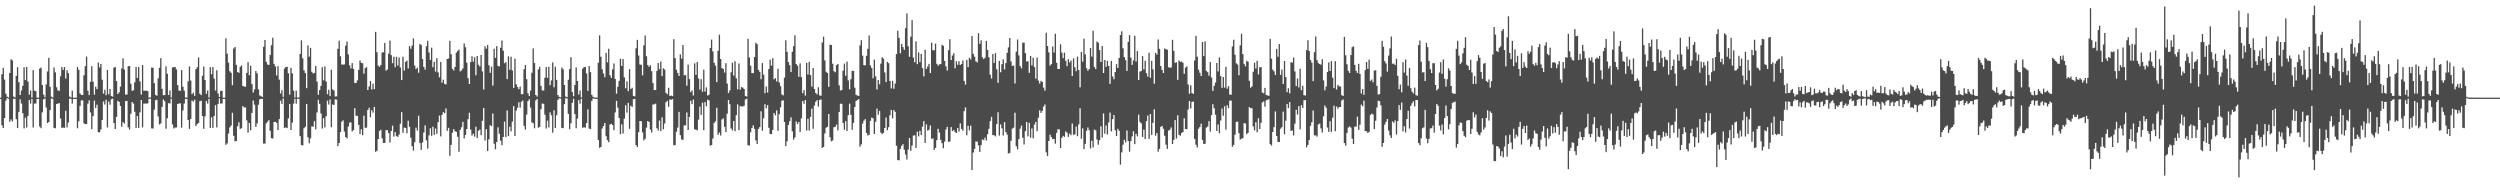 <?xml version="1.0" encoding="UTF-8"?>
<svg xmlns="http://www.w3.org/2000/svg" width="1920" height="150">
  <path d="M0 74.985h1v1.000H0zM1 57.056h1v39.124H1zM2 52.077h1v46.283H2zM3 61.152h1v29.505H3zM4 71.973h1v5.307H4zM5 74.240h1v1.199H5zM6 74.893h1v1.000H6zM7 56.062h1v37.481H7zM8 45.466h1v46.211H8zM9 46.446h1v46.726H9zM10 74.117h1v1.707H10zM11 74.858h1v1.000H11zM12 58.251h1v33.325H12zM13 51.586h1v46.659H13zM14 63.112h1v22.820H14zM15 72.958h1v3.348H15zM16 69.487h1v10.051H16zM17 65.872h1v21.060H17zM18 51.725h1v46.879H18zM19 61.562h1v28.783H19zM20 51.461h1v46.468H20zM21 62.637h1v26.379H21zM22 72.693h1v4.080H22zM23 69.507h1v10.013H23zM24 74.983h1v1.000H24zM25 53.837h1v44.093H25zM26 69.632h1v9.957H26zM27 69.966h1v9.514H27zM28 74.957h1v1.000H28zM29 74.993h1v1.000H29zM30 52.701h1v44.468H30zM31 51.863h1v46.607H31zM32 65.273h1v20.983H32zM33 72.640h1v3.672H33zM34 74.662h1v1.000H34zM35 64.839h1v17.772H35zM36 54.907h1v39.583H36zM37 44.407h1v49.278H37zM38 66.731h1v17.774H38zM39 74.254h1v1.399H39zM40 74.931h1v1.000H40zM41 51.809h1v46.382H41zM42 55.549h1v42.986H42zM43 67.016h1v12.807H43zM44 69.448h1v10.116H44zM45 69.791h1v9.426H45zM46 58.580h1v32.474H46zM47 51.559h1v46.656H47zM48 53.705h1v44.242H48zM49 51.474h1v46.709H49zM50 60.348h1v24.721H50zM51 53.962h1v43.875H51zM52 56.191h1v37.915H52zM53 74.129h1v1.723H53zM54 74.899h1v1.000H54zM55 69.633h1v9.950H55zM56 74.988h1v1.000H56zM57 74.990h1v1.000H57zM58 74.993h1v1.000H58zM59 51.452h1v47.046H59zM60 53.551h1v39.608H60zM61 71.757h1v9.536H61zM62 72.873h1v4.203H62zM63 73.013h1v4.102H63zM64 57.818h1v36.892H64zM65 50.799h1v44.586H65zM66 43.435h1v51.780H66zM67 69.666h1v9.936H67zM68 73.011h1v4.041H68zM69 62.770h1v23.619H69zM70 50.856h1v48.309H70zM71 62.735h1v26.409H71zM72 72.630h1v4.614H72zM73 66.616h1v16.389H73zM74 68.458h1v11.943H74zM75 47.999h1v53.464H75zM76 51.768h1v49.934H76zM77 49.077h1v50.354H77zM78 61.219h1v30.869H78zM79 71.863h1v6.064H79zM80 68.937h1v11.336H80zM81 73.163h1v3.400H81zM82 53.755h1v44.136H82zM83 72.339h1v5.619H83zM84 68.278h1v12.135H84zM85 73.791h1v2.421H85zM86 74.192h1v1.561H86zM87 51.982h1v42.478H87zM88 51.415h1v47.647H88zM89 62.244h1v27.533H89zM90 72.182h1v5.174H90zM91 70.887h1v7.399H91zM92 66.511h1v14.911H92zM93 52.625h1v44.633H93zM94 44.726h1v49.048H94zM95 53.403h1v41.469H95zM96 72.585h1v5.047H96zM97 72.654h1v4.869H97zM98 50.856h1v46.953H98zM99 50.665h1v48.837H99zM100 64.257h1v23.109H100zM101 69.764h1v8.646H101zM102 69.330h1v10.220H102zM103 63.214h1v22.574H103zM104 51.392h1v46.956H104zM105 59.862h1v29.254H105zM106 51.405h1v46.838H106zM107 62.491h1v23.777H107zM108 72.586h1v4.201H108zM109 49.900h1v47.968H109zM110 69.678h1v9.881H110zM111 69.656h1v9.880H111zM112 69.613h1v9.971H112zM113 70.015h1v9.347H113zM114 74.896h1v1.000H114zM115 74.901h1v1.000H115zM116 51.905h1v46.680H116zM117 52.018h1v46.687H117zM118 63.869h1v20.377H118zM119 72.891h1v4.103H119zM120 73.559h1v3.046H120zM121 60.135h1v29.323H121zM122 52.046h1v43.546H122zM123 44.708h1v50.101H123zM124 68.246h1v13.899H124zM125 73.171h1v3.222H125zM126 73.005h1v4.703H126zM127 50.918h1v47.944H127zM128 56.631h1v34.177H128zM129 72.975h1v6.291H129zM130 69.541h1v9.941H130zM131 74.834h1v1.000H131zM132 51.788h1v43.684H132zM133 51.629h1v47.038H133zM134 51.466h1v46.484H134zM135 53.273h1v44.600H135zM136 65.400h1v14.396H136zM137 69.541h1v9.995H137zM138 69.794h1v9.548H138zM139 53.825h1v44.114H139zM140 66.553h1v18.308H140zM141 69.656h1v9.909H141zM142 74.929h1v1.000H142zM143 74.960h1v1.000H143zM144 62.486h1v29.693H144zM145 51.041h1v47.932H145zM146 61.847h1v29.499H146zM147 72.333h1v4.875H147zM148 71.157h1v6.907H148zM149 73.561h1v2.986H149zM150 53.143h1v43.698H150zM151 51.602h1v43.661H151zM152 44.112h1v50.284H152zM153 72.003h1v5.766H153zM154 73.059h1v4.313H154zM155 58.185h1v30.885H155zM156 51.095h1v47.833H156zM157 61.482h1v27.918H157zM158 72.040h1v5.457H158zM159 69.449h1v10.113H159zM160 74.924h1v1.000H160zM161 51.554h1v46.664H161zM162 56.962h1v33.132H162zM163 51.466h1v46.717H163zM164 60.345h1v28.682H164zM165 69.536h1v11.196H165zM166 53.966h1v43.872H166zM167 71.758h1v8.078H167zM168 74.433h1v1.063H168zM169 69.924h1v9.660H169zM170 69.638h1v9.842H170zM171 74.986h1v1.000H171zM172 74.990h1v1.000H172zM173 29.377h1v81.832H173zM174 41.204h1v68.964H174zM175 48.091h1v54.507H175zM176 54.756h1v43.133H176zM177 55.862h1v40.575H177zM178 65.413h1v21.196H178zM179 37.227h1v67.064H179zM180 36.030h1v72.539H180zM181 49.807h1v58.446H181zM182 55.279h1v41.674H182zM183 55.974h1v37.938H183zM184 51.323h1v47.682H184zM185 50.178h1v48.203H185zM186 65.963h1v15.548H186zM187 66.456h1v16.083H187zM188 66.566h1v15.891H188zM189 55.995h1v36.468H189zM190 47.727h1v54.124H190zM191 57.766h1v36.629H191zM192 50.457h1v49.520H192zM193 64.612h1v22.133H193zM194 71.052h1v6.124H194zM195 68.644h1v11.813H195zM196 54.528h1v42.972H196zM197 56.319h1v38.498H197zM198 68.583h1v11.848H198zM199 73.305h1v3.046H199zM200 73.949h1v1.974H200zM201 74.405h1v1.519H201zM202 35.962h1v74.267H202zM203 30.661h1v79.606H203zM204 47.484h1v47.358H204zM205 49.528h1v43.933H205zM206 49.895h1v42.350H206zM207 42.209h1v58.282H207zM208 34.712h1v71.466H208zM209 28.989h1v77.368H209zM210 49.028h1v44.652H210zM211 51.068h1v42.452H211zM212 57.950h1v36.397H212zM213 50.830h1v49.051H213zM214 61.195h1v30.290H214zM215 71.764h1v5.504H215zM216 69.295h1v10.537H216zM217 74.459h1v1.098H217zM218 52.617h1v45.631H218zM219 51.479h1v46.313H219zM220 51.251h1v47.169H220zM221 56.254h1v34.673H221zM222 72.643h1v7.241H222zM223 52.045h1v47.778H223zM224 56.367h1v37.858H224zM225 69.592h1v10.011H225zM226 74.888h1v1.000H226zM227 69.650h1v9.962H227zM228 74.910h1v1.000H228zM229 74.891h1v1.000H229zM230 41.491h1v63.052H230zM231 30.980h1v80.361H231zM232 44.807h1v66.891H232zM233 54.065h1v44.459H233zM234 56.132h1v41.267H234zM235 67.704h1v12.123H235zM236 34.869h1v70.574H236zM237 43.523h1v66.561H237zM238 36.786h1v69.489H238zM239 55.143h1v41.963H239zM240 56.435h1v40.810H240zM241 56.026h1v36.987H241zM242 50.656h1v48.666H242zM243 62.604h1v23.789H243zM244 72.740h1v3.899H244zM245 69.247h1v10.509H245zM246 65.955h1v21.182H246zM247 51.614h1v47.117H247zM248 61.677h1v29.088H248zM249 51.005h1v46.896H249zM250 62.602h1v26.620H250zM251 72.331h1v5.000H251zM252 68.906h1v11.349H252zM253 73.788h1v2.663H253zM254 53.620h1v44.099H254zM255 68.677h1v11.498H255zM256 69.466h1v11.182H256zM257 74.148h1v2.152H257zM258 73.970h1v2.504H258zM259 37.490h1v74.732H259zM260 31.213h1v78.604H260zM261 43.211h1v58.202H261zM262 49.548h1v43.870H262zM263 49.633h1v42.803H263zM264 49.437h1v51.583H264zM265 35.043h1v70.160H265zM266 31.851h1v74.452H266zM267 41.802h1v55.408H267zM268 50.193h1v43.964H268zM269 52.515h1v41.430H269zM270 48.459h1v52.484H270zM271 52.836h1v47.047H271zM272 63.689h1v19.409H272zM273 63.674h1v25.188H273zM274 61.708h1v27.268H274zM275 53.649h1v42.229H275zM276 46.462h1v56.542H276zM277 48.262h1v50.980H277zM278 48.551h1v55.289H278zM279 56.573h1v32.238H279zM280 52.309h1v45.902H280zM281 51.562h1v46.414H281zM282 69.124h1v15.400H282zM283 66.386h1v16.371H283zM284 62.253h1v27.822H284zM285 68.721h1v15.988H285zM286 64.197h1v22.327H286zM287 68.450h1v13.664H287zM288 24.482h1v92.059H288zM289 40.082h1v75.754H289zM290 50.421h1v56.373H290zM291 51.317h1v49.182H291zM292 49.914h1v49.766H292zM293 40.351h1v65.951H293zM294 40.152h1v69.692H294zM295 33.007h1v76.759H295zM296 54.245h1v45.768H296zM297 53.394h1v46.551H297zM298 41.268h1v60.974H298zM299 31.171h1v78.287H299zM300 42.416h1v58.252H300zM301 48.524h1v47.970H301zM302 43.584h1v61.322H302zM303 51.646h1v49.874H303zM304 43.599h1v60.943H304zM305 50.297h1v54.813H305zM306 44.153h1v59.176H306zM307 51.791h1v43.257H307zM308 61.492h1v24.643H308zM309 43.621h1v58.359H309zM310 54.204h1v43.789H310zM311 47.608h1v50.656H311zM312 46.563h1v55.820H312zM313 52.602h1v40.051H313zM314 35.506h1v61.879H314zM315 37.417h1v68.290H315zM316 35.019h1v77.238H316zM317 29.469h1v86.188H317zM318 50.323h1v58.924H318zM319 53.053h1v44.974H319zM320 51.956h1v48.338H320zM321 55.848h1v33.006H321zM322 33.662h1v76.225H322zM323 34.636h1v80.483H323zM324 45.419h1v63.982H324zM325 51.369h1v50.454H325zM326 53.497h1v42.788H326zM327 35.527h1v72.279H327zM328 31.292h1v82.900H328zM329 40.359h1v63.569H329zM330 46.018h1v52.496H330zM331 36.620h1v67.675H331zM332 51.627h1v45.672H332zM333 47.509h1v56.010H333zM334 55.007h1v43.728H334zM335 44.682h1v58.126H335zM336 55.616h1v38.213H336zM337 59.391h1v29.354H337zM338 47.515h1v57.231H338zM339 63.493h1v24.761H339zM340 61.204h1v24.893H340zM341 64.376h1v22.630H341zM342 64.851h1v18.432H342zM343 45.316h1v55.157H343zM344 44.909h1v53.217H344zM345 31.347h1v88.343H345zM346 41.607h1v69.643H346zM347 52.900h1v49.065H347zM348 54.130h1v44.970H348zM349 51.354h1v49.467H349zM350 40.382h1v60.925H350zM351 39.184h1v65.897H351zM352 38.099h1v78.493H352zM353 54.817h1v44.889H353zM354 54.014h1v43.714H354zM355 52.561h1v41.022H355zM356 33.334h1v72.979H356zM357 36.318h1v67.329H357zM358 48.108h1v51.028H358zM359 60.048h1v31.487H359zM360 64.495h1v22.064H360zM361 47.670h1v51.846H361zM362 43.245h1v60.917H362zM363 47.381h1v55.287H363zM364 43.978h1v60.940H364zM365 57.780h1v39.555H365zM366 42.957h1v63.142H366zM367 49.698h1v50.757H367zM368 51.052h1v48.420H368zM369 42.190h1v61.645H369zM370 54.841h1v37.913H370zM371 68.739h1v14.178H371zM372 35.621h1v72.329H372zM373 37.382h1v61.860H373zM374 34.540h1v81.478H374zM375 50.140h1v56.852H375zM376 55.921h1v40.205H376zM377 51.202h1v45.661H377zM378 65.740h1v21.473H378zM379 37.433h1v72.971H379zM380 44.429h1v70.282H380zM381 35.443h1v73.659H381zM382 50.646h1v47.132H382zM383 51.023h1v51.733H383zM384 36.697h1v71.333H384zM385 31.118h1v80.346H385zM386 38.947h1v66.232H386zM387 48.612h1v44.781H387zM388 47.742h1v57.501H388zM389 60.767h1v24.070H389zM390 43.269h1v61.279H390zM391 53.561h1v43.744H391zM392 43.548h1v57.363H392zM393 54.122h1v39.270H393zM394 67.500h1v14.011H394zM395 44.965h1v59.485H395zM396 64.747h1v20.184H396zM397 66.808h1v15.923H397zM398 68.430h1v10.109H398zM399 66.487h1v16.141H399zM400 72.282h1v5.855H400zM401 72.343h1v4.829H401zM402 53.197h1v43.417H402zM403 49.930h1v49.619H403zM404 60.820h1v27.199H404zM405 71.664h1v6.019H405zM406 73.784h1v2.452H406zM407 69.506h1v13.151H407zM408 55.838h1v38.179H408zM409 37.147h1v57.521H409zM410 48.361h1v50.165H410zM411 72.978h1v4.111H411zM412 74.128h1v1.832H412zM413 53.282h1v44.800H413zM414 51.367h1v46.054H414zM415 66.009h1v17.798H415zM416 69.428h1v10.100H416zM417 69.548h1v10.154H417zM418 59.695h1v28.416H418zM419 51.499h1v47.241H419zM420 59.728h1v32.966H420zM421 51.283h1v46.636H421zM422 65.435h1v20.820H422zM423 61.751h1v26.830H423zM424 47.911h1v53.984H424zM425 67.031h1v17.629H425zM426 51.246h1v47.007H426zM427 61.351h1v27.072H427zM428 72.996h1v3.705H428zM429 74.385h1v1.130H429zM430 74.746h1v1.000H430zM431 51.869h1v46.333H431zM432 53.201h1v45.269H432zM433 65.281h1v14.765H433zM434 74.210h1v1.321H434zM435 74.576h1v1.000H435zM436 61.232h1v26.196H436zM437 53.021h1v46.218H437zM438 43.941h1v50.752H438zM439 70.592h1v8.419H439zM440 73.856h1v1.978H440zM441 65.261h1v22.326H441zM442 51.827h1v46.693H442zM443 62.213h1v28.860H443zM444 72.617h1v4.208H444zM445 69.471h1v10.167H445zM446 74.851h1v1.000H446zM447 52.752h1v45.449H447zM448 51.533h1v46.179H448zM449 51.416h1v46.692H449zM450 56.384h1v38.155H450zM451 69.786h1v14.165H451zM452 50.725h1v47.992H452zM453 55.401h1v43.710H453zM454 72.757h1v4.768H454zM455 74.328h1v1.298H455zM456 74.894h1v1.000H456zM457 74.936h1v1.000H457zM458 74.953h1v1.000H458zM459 48.165h1v59.323H459zM460 27.111h1v86.365H460zM461 43.561h1v69.264H461zM462 53.202h1v45.518H462zM463 56.432h1v40.335H463zM464 59.273h1v35.169H464zM465 40.615h1v63.964H465zM466 47.880h1v59.776H466zM467 37.429h1v71.783H467zM468 57.768h1v37.867H468zM469 59.808h1v35.249H469zM470 53.369h1v42.690H470zM471 48.746h1v51.322H471zM472 60.685h1v25.701H472zM473 71.950h1v5.540H473zM474 66.547h1v16.092H474zM475 62.079h1v28.520H475zM476 45.074h1v58.066H476zM477 50.654h1v44.842H477zM478 45.342h1v57.224H478zM479 59.441h1v31.698H479zM480 67.768h1v13.064H480zM481 62.452h1v24.066H481zM482 70.035h1v8.973H482zM483 53.099h1v45.843H483zM484 68.350h1v12.836H484zM485 67.385h1v14.691H485zM486 73.637h1v2.552H486zM487 74.041h1v1.898H487zM488 37.085h1v74.397H488zM489 30.602h1v82.278H489zM490 42.623h1v58.916H490zM491 49.526h1v43.394H491zM492 49.742h1v43.410H492zM493 57.859h1v43.841H493zM494 34.858h1v72.946H494zM495 27.284h1v79.265H495zM496 43.206h1v54.867H496zM497 49.967h1v43.022H497zM498 51.329h1v42.293H498zM499 50.107h1v49.390H499zM500 54.668h1v47.141H500zM501 63.846h1v16.434H501zM502 69.183h1v10.943H502zM503 69.129h1v10.451H503zM504 54.471h1v44.024H504zM505 48.359h1v51.866H505zM506 53.168h1v39.411H506zM507 47.263h1v53.391H507zM508 58.445h1v31.698H508zM509 52.489h1v46.832H509zM510 53.383h1v41.433H510zM511 71.255h1v7.286H511zM512 72.324h1v5.098H512zM513 67.363h1v14.681H513zM514 73.711h1v2.618H514zM515 73.396h1v3.264H515zM516 73.890h1v2.174H516zM517 30.101h1v81.573H517zM518 44.575h1v66.716H518zM519 53.542h1v47.652H519zM520 55.956h1v42.063H520zM521 58.337h1v27.563H521zM522 41.745h1v62.074H522zM523 45.046h1v62.064H523zM524 34.563h1v72.851H524zM525 57.832h1v38.492H525zM526 57.643h1v38.564H526zM527 65.846h1v20.548H527zM528 49.686h1v50.154H528zM529 60.773h1v29.008H529zM530 70.829h1v6.566H530zM531 69.410h1v10.560H531zM532 73.393h1v3.037H532zM533 48.662h1v50.713H533zM534 57.442h1v42.071H534zM535 47.599h1v52.507H535zM536 60.282h1v31.628H536zM537 68.779h1v13.135H537zM538 60.816h1v27.423H538zM539 70.460h1v8.458H539zM540 53.437h1v46.551H540zM541 70.356h1v8.044H541zM542 67.112h1v14.504H542zM543 73.384h1v3.138H543zM544 72.767h1v4.363H544zM545 36.901h1v75.009H545zM546 30.413h1v80.951H546zM547 39.486h1v66.919H547zM548 48.238h1v46.153H548zM549 50.455h1v42.728H549zM550 63.027h1v19.696H550zM551 38.998h1v64.598H551zM552 26.604h1v75.158H552zM553 45.318h1v58.778H553zM554 52.280h1v39.532H554zM555 53.005h1v37.925H555zM556 55.730h1v41.633H556zM557 48.556h1v52.845H557zM558 64.176h1v23.110H558zM559 71.492h1v5.321H559zM560 69.485h1v10.559H560zM561 55.476h1v43.202H561zM562 48.119h1v52.007H562zM563 58.085h1v34.836H563zM564 47.054h1v53.687H564zM565 60.163h1v28.272H565zM566 68.598h1v11.574H566zM567 48.723h1v51.219H567zM568 68.883h1v12.583H568zM569 66.859h1v14.926H569zM570 67.352h1v14.414H570zM571 68.374h1v12.812H571zM572 73.760h1v2.616H572zM573 74.148h1v1.622H573zM574 29.796h1v81.758H574zM575 44.108h1v67.679H575zM576 50.423h1v51.167H576zM577 56.096h1v42.174H577zM578 56.171h1v40.105H578zM579 43.793h1v55.188H579zM580 32.815h1v74.956H580zM581 33.923h1v76.651H581zM582 53.642h1v45.356H582zM583 55.135h1v42.501H583zM584 60.898h1v24.593H584zM585 48.497h1v51.928H585zM586 57.304h1v33.584H586zM587 71.556h1v8.458H587zM588 66.452h1v16.772H588zM589 71.089h1v9.599H589zM590 52.964h1v45.188H590zM591 45.843h1v57.095H591zM592 50.444h1v52.577H592zM593 44.699h1v55.155H593zM594 60.935h1v25.848H594zM595 59.997h1v28.595H595zM596 62.572h1v22.206H596zM597 52.802h1v47.727H597zM598 63.319h1v24.452H598zM599 66.147h1v16.306H599zM600 72.539h1v4.775H600zM601 73.270h1v3.773H601zM602 59.625h1v34.063H602zM603 30.933h1v81.311H603zM604 39.795h1v68.806H604zM605 47.696h1v48.251H605zM606 50.002h1v43.129H606zM607 55.350h1v34.764H607zM608 39.721h1v61.167H608zM609 35.465h1v71.768H609zM610 27.141h1v78.310H610zM611 49.225h1v44.076H611zM612 50.458h1v44.722H612zM613 58.972h1v34.732H613zM614 48.708h1v52.597H614zM615 59.187h1v31.724H615zM616 71.541h1v6.050H616zM617 69.149h1v10.576H617zM618 73.427h1v3.357H618zM619 48.291h1v51.948H619zM620 57.194h1v34.027H620zM621 47.486h1v52.788H621zM622 57.646h1v32.087H622zM623 66.526h1v16.857H623zM624 52.202h1v46.734H624zM625 68.338h1v12.732H625zM626 71.349h1v6.767H626zM627 72.479h1v4.434H627zM628 66.995h1v14.844H628zM629 73.241h1v3.483H629zM630 73.551h1v2.805H630zM631 32.652h1v80.937H631zM632 28.094h1v84.762H632zM633 46.367h1v56.132H633zM634 55.109h1v42.932H634zM635 56.062h1v41.342H635zM636 66.719h1v20.839H636zM637 34.357h1v71.101H637zM638 34.558h1v73.937H638zM639 48.925h1v58.999H639zM640 54.666h1v43.027H640zM641 55.525h1v41.835H641zM642 50.041h1v45.585H642zM643 49.124h1v51.033H643zM644 65.547h1v20.472H644zM645 69.530h1v10.076H645zM646 69.124h1v10.657H646zM647 54.255h1v40.196H647zM648 48.864h1v50.775H648zM649 58.151h1v34.914H649zM650 47.249h1v53.370H650zM651 61.734h1v26.696H651zM652 68.570h1v11.031H652zM653 60.851h1v27.302H653zM654 54.442h1v45.256H654zM655 54.473h1v39.907H655zM656 67.390h1v14.853H656zM657 72.824h1v4.704H657zM658 73.343h1v3.474H658zM659 73.676h1v2.398H659zM660 34.862h1v77.832H660zM661 30.884h1v80.032H661zM662 42.682h1v52.276H662zM663 50.046h1v42.606H663zM664 50.219h1v41.299H664zM665 42.876h1v59.159H665zM666 37.534h1v66.537H666zM667 27.290h1v76.161H667zM668 50.257h1v42.569H668zM669 52.188h1v38.077H669zM670 60.083h1v30.798H670zM671 45.826h1v57.057H671zM672 58.633h1v34.923H672zM673 68.686h1v14.745H673zM674 61.426h1v26.648H674zM675 64.691h1v20.446H675zM676 48.912h1v52.919H676zM677 43.976h1v59.107H677zM678 45.006h1v57.013H678zM679 55.656h1v42.676H679zM680 63.044h1v27.244H680zM681 47.546h1v52.530H681zM682 48.527h1v49.146H682zM683 62.153h1v26.360H683zM684 67.908h1v16.464H684zM685 62.053h1v28.887H685zM686 68.147h1v16.367H686zM687 64.140h1v21.752H687zM688 41.533h1v70.400H688zM689 23.565h1v99.357H689zM690 29.029h1v94.159H690zM691 40.914h1v73.430H691zM692 33.719h1v78.244H692zM693 36.188h1v74.558H693zM694 38.284h1v76.731H694zM695 21.673h1v96.997H695zM696 10.362h1v112.171H696zM697 35.544h1v79.272H697zM698 43.610h1v62.361H698zM699 28.147h1v87.709H699zM700 15.443h1v96.347H700zM701 44.221h1v59.916H701zM702 47.823h1v56.077H702zM703 31.728h1v81.864H703zM704 49.253h1v51.810H704zM705 40.236h1v64.522H705zM706 47.786h1v52.677H706zM707 41.347h1v62.402H707zM708 52.338h1v44.896H708zM709 58.649h1v34.305H709zM710 38.243h1v71.553H710zM711 52.933h1v42.627H711zM712 51.075h1v49.207H712zM713 49.039h1v50.572H713zM714 56.053h1v40.329H714zM715 32.785h1v73.816H715zM716 38.562h1v67.801H716zM717 38.662h1v76.435H717zM718 33.461h1v80.091H718zM719 49.022h1v58.669H719zM720 50.445h1v48.484H720zM721 49.421h1v52.431H721zM722 49.253h1v58.177H722zM723 34.398h1v75.563H723zM724 35.202h1v78.683H724zM725 46.728h1v61.960H725zM726 50.939h1v48.562H726zM727 54.151h1v43.249H727zM728 38.535h1v70.424H728zM729 30.094h1v78.628H729zM730 46.087h1v51.483H730zM731 42.676h1v58.012H731zM732 40.922h1v58.893H732zM733 52.476h1v48.995H733zM734 46.986h1v55.107H734zM735 49.696h1v48.639H735zM736 47.022h1v54.014H736zM737 49.918h1v44.835H737zM738 49.143h1v49.869H738zM739 46.488h1v53.974H739zM740 62.169h1v23.176H740zM741 64.981h1v17.499H741zM742 46.049h1v57.835H742zM743 51.606h1v45.009H743zM744 44.325h1v55.753H744zM745 45.612h1v50.887H745zM746 27.589h1v103.034H746zM747 41.313h1v75.823H747zM748 43.511h1v70.794H748zM749 47.038h1v61.597H749zM750 47.903h1v60.903H750zM751 25.497h1v86.169H751zM752 33.765h1v82.933H752zM753 30.996h1v80.440H753zM754 43.949h1v63.109H754zM755 45.405h1v62.271H755zM756 44.349h1v61.310H756zM757 31.407h1v76.510H757zM758 38.377h1v64.732H758zM759 44.022h1v54.916H759zM760 57.338h1v35.680H760zM761 60.257h1v29.507H761zM762 41.482h1v62.316H762zM763 48.318h1v55.530H763zM764 40.838h1v63.938H764zM765 53.184h1v42.155H765zM766 63.654h1v22.571H766zM767 46.761h1v57.382H767zM768 55.482h1v40.106H768zM769 49.231h1v49.326H769zM770 45.612h1v58.504H770zM771 53.285h1v40.523H771zM772 48.435h1v52.937H772zM773 40.605h1v62.780H773zM774 36.421h1v81.432H774zM775 29.170h1v88.247H775zM776 47.195h1v60.914H776zM777 50.591h1v48.187H777zM778 50.392h1v47.671H778zM779 64.086h1v22.477H779zM780 39.711h1v72.618H780zM781 30.359h1v84.338H781zM782 42.565h1v64.219H782zM783 50.800h1v48.062H783zM784 52.492h1v43.966H784zM785 32.827h1v72.893H785zM786 32.729h1v78.227H786zM787 40.801h1v59.905H787zM788 47.278h1v46.418H788zM789 47.003h1v57.763H789zM790 55.963h1v38.361H790zM791 42.958h1v62.810H791zM792 50.227h1v48.402H792zM793 44.346h1v61.868H793zM794 51.527h1v44.095H794zM795 60.405h1v33.263H795zM796 44.180h1v56.646H796zM797 61.893h1v28.515H797zM798 64.164h1v20.593H798zM799 62.060h1v24.681H799zM800 62.969h1v22.134H800zM801 67.282h1v14.565H801zM802 69.623h1v10.637H802zM803 25.144h1v91.828H803zM804 35.399h1v84.450H804zM805 40.178h1v68.087H805zM806 50.308h1v53.093H806zM807 49.231h1v56.052H807zM808 35.708h1v71.149H808zM809 40.323h1v66.389H809zM810 25.883h1v84.442H810zM811 48.192h1v53.864H811zM812 53.027h1v46.234H812zM813 52.998h1v46.374H813zM814 34.012h1v79.637H814zM815 40.403h1v65.485H815zM816 44.629h1v59.714H816zM817 40.464h1v64.648H817zM818 46.693h1v54.264H818zM819 50.799h1v51.107H819zM820 45.447h1v59.711H820zM821 47.901h1v54.744H821zM822 46.362h1v57.516H822zM823 58.363h1v36.511H823zM824 44.791h1v58.795H824zM825 51.678h1v51.523H825zM826 54.715h1v42.553H826zM827 43.466h1v61.154H827zM828 53.793h1v41.755H828zM829 67.054h1v16.083H829zM830 39.913h1v66.641H830zM831 47.389h1v51.214H831zM832 29.688h1v84.798H832zM833 41.799h1v68.676H833zM834 52.363h1v48.092H834zM835 54.339h1v43.579H835zM836 53.088h1v46.894H836zM837 36.822h1v77.203H837zM838 43.486h1v64.654H838zM839 23.586h1v89.598H839zM840 51.455h1v48.060H840zM841 53.065h1v47.032H841zM842 31.895h1v75.249H842zM843 32.789h1v78.379H843zM844 38.500h1v69.175H844zM845 47.611h1v49.423H845zM846 35.331h1v70.349H846zM847 56.041h1v31.104H847zM848 46.083h1v56.591H848zM849 51.287h1v45.090H849zM850 46.717h1v56.597H850zM851 50.667h1v43.375H851zM852 64.424h1v22.063H852zM853 46.766h1v54.158H853zM854 58.727h1v32.752H854zM855 60.899h1v27.480H855zM856 55.291h1v44.749H856zM857 49.237h1v55.287H857zM858 52.240h1v46.683H858zM859 44.509h1v55.947H859zM860 26.949h1v99.519H860zM861 24.048h1v92.989H861zM862 37.122h1v74.036H862zM863 43.915h1v63.445H863zM864 46.171h1v63.238H864zM865 54.459h1v45.717H865zM866 32.125h1v76.238H866zM867 26.993h1v89.508H867zM868 44.238h1v64.170H868zM869 49.827h1v54.964H869zM870 46.371h1v54.428H870zM871 27.421h1v83.211H871zM872 47.266h1v55.510H872zM873 39.273h1v65.436H873zM874 61.442h1v26.582H874zM875 54.981h1v38.671H875zM876 54.550h1v40.277H876zM877 43.087h1v62.105H877zM878 53.316h1v46.208H878zM879 46.619h1v60.166H879zM880 56.232h1v36.771H880zM881 58.855h1v29.901H881zM882 40.500h1v66.219H882zM883 59.717h1v27.822H883zM884 46.765h1v56.880H884zM885 53.251h1v41.061H885zM886 64.300h1v19.643H886zM887 40.670h1v63.548H887zM888 41.998h1v60.198H888zM889 30.315h1v86.197H889zM890 37.501h1v76.815H890zM891 50.716h1v46.721H891zM892 53.729h1v43.008H892zM893 56.043h1v42.893H893zM894 37.259h1v67.055H894zM895 37.849h1v73.236H895zM896 38.133h1v76.216H896zM897 51.619h1v48.668H897zM898 52.085h1v47.564H898zM899 51.813h1v46.028H899zM900 30.589h1v80.063H900zM901 39.064h1v68.356H901zM902 48.270h1v43.935H902zM903 47.813h1v58.587H903zM904 61.323h1v27.196H904zM905 46.403h1v57.234H905zM906 47.583h1v56.664H906zM907 47.197h1v54.952H907zM908 48.208h1v53.230H908zM909 56.683h1v34.166H909zM910 51.979h1v47.103H910zM911 50.961h1v48.335H911zM912 64.879h1v19.235H912zM913 71.989h1v5.588H913zM914 65.473h1v17.838H914zM915 71.462h1v6.787H915zM916 72.146h1v5.833H916zM917 46.443h1v60.218H917zM918 27.489h1v83.690H918zM919 43.507h1v69.779H919zM920 53.497h1v45.364H920zM921 55.848h1v41.749H921zM922 58.352h1v36.607H922zM923 32.231h1v75.219H923zM924 43.093h1v67.463H924zM925 31.730h1v78.720H925zM926 54.426h1v43.549H926zM927 55.425h1v41.774H927zM928 58.088h1v34.925H928zM929 47.661h1v53.391H929zM930 59.541h1v28.869H930zM931 69.815h1v10.232H931zM932 65.930h1v17.243H932zM933 63.376h1v24.750H933zM934 48.408h1v52.181H934zM935 54.815h1v40.759H935zM936 44.067h1v58.289H936zM937 58.469h1v34.104H937zM938 67.461h1v15.913H938zM939 59.148h1v29.723H939zM940 67.297h1v14.290H940zM941 51.298h1v48.269H941zM942 68.097h1v12.730H942zM943 66.160h1v16.863H943zM944 72.614h1v4.744H944zM945 72.742h1v4.442H945zM946 35.707h1v77.017H946zM947 30.504h1v80.825H947zM948 42.079h1v61.354H948zM949 48.652h1v44.952H949zM950 49.583h1v43.841H950zM951 57.734h1v44.544H951zM952 34.814h1v72.426H952zM953 25.889h1v80.573H953zM954 41.509h1v64.631H954zM955 48.990h1v45.525H955zM956 50.899h1v43.971H956zM957 46.708h1v56.323H957zM958 47.419h1v54.625H958zM959 62.045h1v20.205H959zM960 67.346h1v15.675H960zM961 66.429h1v16.720H961zM962 55.168h1v41.977H962zM963 48.202h1v51.939H963zM964 52.586h1v41.318H964zM965 46.719h1v54.827H965zM966 57.191h1v33.598H966zM967 51.682h1v47.384H967zM968 51.569h1v42.804H968zM969 71.043h1v7.602H969zM970 71.632h1v6.304H970zM971 67.491h1v14.466H971zM972 72.960h1v4.076H972zM973 73.295h1v3.293H973zM974 73.596h1v2.620H974zM975 29.830h1v80.902H975zM976 45.041h1v66.740H976zM977 53.539h1v47.837H977zM978 54.854h1v42.808H978zM979 57.668h1v27.947H979zM980 37.528h1v66.942H980zM981 43.566h1v65.403H981zM982 33.840h1v75.218H982zM983 57.484h1v41.325H983zM984 53.412h1v44.296H984zM985 64.473h1v21.254H985zM986 46.867h1v56.314H986zM987 59.118h1v33.562H987zM988 70.792h1v9.010H988zM989 67.760h1v15.262H989zM990 71.693h1v6.698H990zM991 47.754h1v52.745H991zM992 48.123h1v52.058H992zM993 44.209h1v59.782H993zM994 54.897h1v40.060H994zM995 66.075h1v18.245H995zM996 60.305h1v27.660H996zM997 67.112h1v14.388H997zM998 52.846h1v46.530H998zM999 69.260h1v11.534H999zM1000 65.788h1v17.112H1000zM1001 73.082h1v3.922H1001zM1002 73.406h1v3.432H1002zM1003 38.447h1v74.690H1003zM1004 30.907h1v80.333H1004zM1005 39.228h1v68.327H1005zM1006 46.013h1v50.600H1006zM1007 48.053h1v45.775H1007zM1008 62.311h1v22.511H1008zM1009 40.066h1v63.847H1009zM1010 28.063h1v75.948H1010zM1011 46.160h1v58.754H1011zM1012 48.508h1v47.079H1012zM1013 49.198h1v45.735H1013zM1014 49.643h1v48.967H1014zM1015 45.476h1v56.337H1015zM1016 61.771h1v27.499H1016zM1017 69.299h1v11.767H1017zM1018 66.482h1v16.269H1018zM1019 55.281h1v42.673H1019zM1020 47.946h1v53.327H1020zM1021 54.506h1v38.579H1021zM1022 46.976h1v54.289H1022zM1023 59.710h1v30.729H1023zM1024 67.670h1v13.520H1024zM1025 46.998h1v53.797H1025zM1026 68.759h1v13.075H1026zM1027 65.221h1v18.204H1027zM1028 66.375h1v15.896H1028zM1029 66.429h1v15.722H1029zM1030 73.054h1v4.096H1030zM1031 73.703h1v2.647H1031zM1032 28.292h1v81.586H1032zM1033 42.438h1v69.447H1033zM1034 49.388h1v52.653H1034zM1035 54.477h1v43.450H1035zM1036 56.008h1v41.142H1036zM1037 42.298h1v55.696H1037zM1038 36.230h1v70.293H1038zM1039 35.607h1v74.974H1039zM1040 49.872h1v47.360H1040zM1041 54.376h1v42.902H1041zM1042 56.046h1v33.552H1042zM1043 49.016h1v50.777H1043zM1044 56.774h1v38.963H1044zM1045 71.761h1v8.577H1045zM1046 68.363h1v13.182H1046zM1047 72.820h1v4.474H1047zM1048 53.869h1v46.720H1048zM1049 47.603h1v53.272H1049zM1050 52.843h1v49.228H1050zM1051 45.767h1v55.512H1051zM1052 62.105h1v26.147H1052zM1053 61.088h1v26.229H1053zM1054 63.212h1v24.718H1054zM1055 54.229h1v44.912H1055zM1056 53.947h1v38.782H1056zM1057 65.888h1v16.708H1057zM1058 72.600h1v4.763H1058zM1059 72.296h1v5.417H1059zM1060 58.945h1v21.953H1060zM1061 31.364h1v81.360H1061zM1062 35.932h1v73.823H1062zM1063 47.008h1v48.710H1063zM1064 48.701h1v44.896H1064zM1065 54.982h1v36.405H1065zM1066 42.772h1v57.550H1066zM1067 37.180h1v66.745H1067zM1068 28.070h1v77.958H1068zM1069 48.946h1v44.333H1069zM1070 48.828h1v45.501H1070zM1071 49.982h1v42.508H1071zM1072 45.177h1v58.144H1072zM1073 58.210h1v34.812H1073zM1074 68.525h1v12.220H1074zM1075 64.941h1v19.430H1075zM1076 70.897h1v7.856H1076zM1077 47.748h1v53.177H1077zM1078 55.756h1v41.188H1078zM1079 45.651h1v56.101H1079zM1080 58.133h1v33.282H1080zM1081 65.873h1v19.171H1081zM1082 52.260h1v46.519H1082zM1083 67.734h1v13.558H1083zM1084 70.391h1v8.937H1084zM1085 71.748h1v6.015H1085zM1086 67.314h1v14.438H1086zM1087 73.070h1v3.743H1087zM1088 73.547h1v3.296H1088zM1089 34.641h1v75.199H1089zM1090 31.123h1v80.434H1090zM1091 47.410h1v58.799H1091zM1092 55.650h1v42.840H1092zM1093 55.415h1v42.356H1093zM1094 62.239h1v22.155H1094zM1095 32.924h1v73.452H1095zM1096 36.178h1v73.816H1096zM1097 46.822h1v59.884H1097zM1098 53.132h1v45.583H1098zM1099 56.115h1v42.319H1099zM1100 48.542h1v47.869H1100zM1101 48.561h1v53.331H1101zM1102 65.293h1v22.270H1102zM1103 69.406h1v10.395H1103zM1104 68.202h1v13.038H1104zM1105 55.730h1v40.774H1105zM1106 47.746h1v52.508H1106zM1107 56.640h1v39.010H1107zM1108 45.665h1v57.504H1108zM1109 60.476h1v30.225H1109zM1110 66.534h1v14.495H1110zM1111 60.838h1v28.368H1111zM1112 52.418h1v46.977H1112zM1113 54.159h1v41.230H1113zM1114 66.031h1v17.719H1114zM1115 71.459h1v7.601H1115zM1116 72.016h1v6.454H1116zM1117 71.996h1v6.025H1117zM1118 37.471h1v75.879H1118zM1119 31.359h1v79.202H1119zM1120 42.708h1v53.592H1120zM1121 49.262h1v44.799H1121zM1122 47.933h1v46.418H1122zM1123 41.025h1v59.652H1123zM1124 36.763h1v67.512H1124zM1125 28.562h1v76.812H1125zM1126 49.698h1v42.977H1126zM1127 50.575h1v41.600H1127zM1128 53.781h1v38.537H1128zM1129 45.800h1v57.102H1129zM1130 55.715h1v43.164H1130zM1131 64.474h1v21.764H1131zM1132 58.415h1v31.671H1132zM1133 64.378h1v23.565H1133zM1134 46.988h1v54.279H1134zM1135 42.360h1v60.927H1135zM1136 44.415h1v59.593H1136zM1137 55.223h1v46.526H1137zM1138 60.565h1v30.320H1138zM1139 48.932h1v50.659H1139zM1140 48.360h1v49.513H1140zM1141 62.188h1v28.394H1141zM1142 63.196h1v21.471H1142zM1143 60.975h1v31.643H1143zM1144 67.285h1v18.249H1144zM1145 62.356h1v24.450H1145zM1146 41.866h1v69.060H1146zM1147 20.743h1v102.988H1147zM1148 26.679h1v97.076H1148zM1149 39.115h1v73.076H1149zM1150 39.965h1v72.637H1150zM1151 36.716h1v77.365H1151zM1152 35.631h1v84.209H1152zM1153 23.658h1v92.589H1153zM1154 22.273h1v98.596H1154zM1155 38.470h1v74.083H1155zM1156 50.961h1v53.068H1156zM1157 28.688h1v91.601H1157zM1158 12.512h1v97.982H1158zM1159 40.662h1v62.802H1159zM1160 45.463h1v63.984H1160zM1161 31.366h1v83.148H1161zM1162 50.769h1v48.089H1162zM1163 37.922h1v68.386H1163zM1164 47.916h1v55.500H1164zM1165 42.866h1v61.992H1165zM1166 52.982h1v44.468H1166zM1167 58.419h1v35.086H1167zM1168 40.956h1v70.110H1168zM1169 52.126h1v46.789H1169zM1170 47.760h1v49.004H1170zM1171 51.132h1v51.001H1171zM1172 52.248h1v44.189H1172zM1173 39.297h1v68.193H1173zM1174 41.262h1v65.139H1174zM1175 39.702h1v72.958H1175zM1176 35.025h1v75.789H1176zM1177 49.305h1v56.976H1177zM1178 50.490h1v49.728H1178zM1179 48.275h1v54.001H1179zM1180 50.174h1v52.590H1180zM1181 36.210h1v76.658H1181zM1182 33.825h1v81.179H1182zM1183 49.481h1v57.737H1183zM1184 52.243h1v48.807H1184zM1185 55.275h1v41.526H1185zM1186 35.004h1v70.817H1186zM1187 32.442h1v80.064H1187zM1188 41.424h1v57.222H1188zM1189 42.455h1v64.042H1189zM1190 36.613h1v68.050H1190zM1191 52.190h1v44.448H1191zM1192 47.957h1v54.550H1192zM1193 47.728h1v49.946H1193zM1194 48.477h1v53.481H1194zM1195 52.366h1v42.928H1195zM1196 49.501h1v47.956H1196zM1197 46.993h1v56.515H1197zM1198 61.035h1v27.084H1198zM1199 63.483h1v22.612H1199zM1200 47.622h1v60.851H1200zM1201 52.522h1v48.420H1201zM1202 43.926h1v57.004H1202zM1203 44.291h1v53.020H1203zM1204 25.944h1v103.980H1204zM1205 39.361h1v76.421H1205zM1206 43.973h1v69.508H1206zM1207 45.947h1v63.311H1207zM1208 46.480h1v63.271H1208zM1209 22.369h1v93.786H1209zM1210 27.784h1v91.330H1210zM1211 27.510h1v84.602H1211zM1212 46.108h1v60.171H1212zM1213 41.358h1v59.805H1213zM1214 45.702h1v59.502H1214zM1215 34.477h1v73.153H1215zM1216 39.301h1v65.899H1216zM1217 44.793h1v53.761H1217zM1218 59.589h1v38.014H1218zM1219 62.601h1v24.776H1219zM1220 44.362h1v58.474H1220zM1221 46.462h1v58.960H1221zM1222 43.958h1v58.812H1222zM1223 47.912h1v47.524H1223zM1224 64.239h1v25.668H1224zM1225 45.191h1v63.700H1225zM1226 44.062h1v54.303H1226zM1227 45.067h1v59.840H1227zM1228 42.887h1v62.472H1228zM1229 53.994h1v42.471H1229zM1230 60.899h1v39.273H1230zM1231 39.322h1v65.545H1231zM1232 36.705h1v74.660H1232zM1233 29.918h1v86.945H1233zM1234 47.262h1v59.539H1234zM1235 52.624h1v45.939H1235zM1236 50.629h1v49.718H1236zM1237 65.013h1v22.234H1237zM1238 38.159h1v73.377H1238zM1239 24.045h1v90.792H1239zM1240 47.565h1v63.444H1240zM1241 51.446h1v48.990H1241zM1242 53.391h1v43.603H1242zM1243 35.491h1v71.874H1243zM1244 31.500h1v81.106H1244zM1245 39.754h1v60.391H1245zM1246 46.892h1v45.937H1246zM1247 47.468h1v56.937H1247zM1248 56.666h1v37.697H1248zM1249 43.506h1v61.727H1249zM1250 50.837h1v48.377H1250zM1251 45.764h1v58.602H1251zM1252 53.484h1v40.936H1252zM1253 56.963h1v34.040H1253zM1254 44.860h1v62.429H1254zM1255 62.255h1v24.739H1255zM1256 61.929h1v24.456H1256zM1257 60.279h1v26.772H1257zM1258 61.793h1v23.747H1258zM1259 66.662h1v15.601H1259zM1260 69.652h1v9.442H1260zM1261 21.790h1v96.508H1261zM1262 34.644h1v82.429H1262zM1263 41.845h1v66.210H1263zM1264 51.304h1v52.524H1264zM1265 46.639h1v56.618H1265zM1266 33.016h1v72.363H1266zM1267 35.836h1v70.973H1267zM1268 30.365h1v81.878H1268zM1269 47.647h1v59.174H1269zM1270 54.490h1v46.382H1270zM1271 54.318h1v45.871H1271zM1272 30.102h1v84.175H1272zM1273 37.792h1v66.110H1273zM1274 48.054h1v55.714H1274zM1275 38.769h1v69.356H1275zM1276 44.473h1v61.202H1276zM1277 51.373h1v49.733H1277zM1278 43.626h1v61.276H1278zM1279 45.629h1v56.464H1279zM1280 46.347h1v57.885H1280zM1281 57.391h1v36.701H1281zM1282 38.350h1v67.707H1282zM1283 53.738h1v42.507H1283zM1284 50.688h1v45.204H1284zM1285 45.792h1v56.174H1285zM1286 56.511h1v36.827H1286zM1287 65.886h1v17.473H1287zM1288 41.871h1v63.711H1288zM1289 46.643h1v52.233H1289zM1290 29.001h1v86.242H1290zM1291 41.821h1v69.495H1291zM1292 51.156h1v51.755H1292zM1293 53.822h1v43.881H1293zM1294 53.038h1v48.577H1294zM1295 35.682h1v78.871H1295zM1296 37.825h1v78.462H1296zM1297 28.246h1v81.827H1297zM1298 50.615h1v51.547H1298zM1299 46.318h1v52.562H1299zM1300 34.425h1v70.341H1300zM1301 32.258h1v80.715H1301zM1302 40.276h1v65.221H1302zM1303 46.633h1v51.263H1303zM1304 41.876h1v67.818H1304zM1305 55.814h1v35.584H1305zM1306 47.357h1v55.244H1306zM1307 52.019h1v48.937H1307zM1308 47.733h1v54.527H1308zM1309 50.284h1v43.441H1309zM1310 65.579h1v21.028H1310zM1311 47.017h1v58.405H1311zM1312 57.573h1v35.161H1312zM1313 62.471h1v24.539H1313zM1314 55.493h1v48.119H1314zM1315 44.647h1v58.172H1315zM1316 54.405h1v47.782H1316zM1317 43.751h1v57.742H1317zM1318 26.157h1v102.177H1318zM1319 22.442h1v88.665H1319zM1320 40.061h1v74.797H1320zM1321 47.659h1v61.567H1321zM1322 45.117h1v65.086H1322zM1323 49.464h1v51.522H1323zM1324 25.559h1v89.142H1324zM1325 26.699h1v96.110H1325zM1326 43.552h1v65.956H1326zM1327 36.909h1v69.159H1327zM1328 45.200h1v54.719H1328zM1329 29.039h1v81.920H1329zM1330 50.401h1v45.503H1330zM1331 38.690h1v67.352H1331zM1332 54.246h1v39.789H1332zM1333 53.940h1v39.376H1333zM1334 52.730h1v49.789H1334zM1335 42.830h1v63.246H1335zM1336 50.634h1v49.591H1336zM1337 44.970h1v59.822H1337zM1338 58.005h1v34.416H1338zM1339 64.789h1v21.038H1339zM1340 39.784h1v65.098H1340zM1341 61.624h1v27.988H1341zM1342 45.934h1v56.910H1342zM1343 54.136h1v37.494H1343zM1344 65.798h1v17.255H1344zM1345 38.340h1v70.573H1345zM1346 42.417h1v58.625H1346zM1347 30.523h1v83.198H1347zM1348 38.848h1v74.281H1348zM1349 51.896h1v47.193H1349zM1350 52.553h1v44.420H1350zM1351 54.060h1v42.574H1351zM1352 34.714h1v73.819H1352zM1353 29.798h1v85.827H1353zM1354 30.144h1v82.523H1354zM1355 49.362h1v50.760H1355zM1356 50.012h1v50.740H1356zM1357 52.930h1v44.749H1357zM1358 28.793h1v85.564H1358zM1359 28.440h1v81.112H1359zM1360 49.241h1v45.143H1360zM1361 47.876h1v55.820H1361zM1362 62.662h1v26.872H1362zM1363 48.731h1v54.142H1363zM1364 46.891h1v56.900H1364zM1365 45.712h1v57.055H1365zM1366 45.056h1v57.989H1366zM1367 55.891h1v36.721H1367zM1368 43.199h1v61.236H1368zM1369 53.007h1v39.920H1369zM1370 65.306h1v19.020H1370zM1371 71.754h1v6.144H1371zM1372 64.123h1v20.231H1372zM1373 71.412h1v6.549H1373zM1374 71.382h1v6.868H1374zM1375 69.383h1v12.162H1375zM1376 68.298h1v13.250H1376zM1377 71.644h1v6.093H1377zM1378 74.092h1v2.150H1378zM1379 72.533h1v4.476H1379zM1380 72.614h1v4.154H1380zM1381 66.889h1v14.812H1381zM1382 69.742h1v8.926H1382zM1383 66.763h1v15.599H1383zM1384 72.138h1v6.379H1384zM1385 72.398h1v5.081H1385zM1386 65.967h1v16.701H1386zM1387 71.521h1v7.198H1387zM1388 70.961h1v7.714H1388zM1389 70.640h1v8.747H1389zM1390 67.084h1v14.982H1390zM1391 73.126h1v4.606H1391zM1392 72.548h1v4.501H1392zM1393 68.121h1v12.840H1393zM1394 71.700h1v9.411H1394zM1395 71.705h1v6.717H1395zM1396 71.017h1v7.129H1396zM1397 69.191h1v13.137H1397zM1398 71.151h1v7.280H1398zM1399 71.368h1v6.437H1399zM1400 70.226h1v11.223H1400zM1401 70.393h1v9.623H1401zM1402 73.186h1v3.462H1402zM1403 73.457h1v3.217H1403zM1404 67.483h1v15.991H1404zM1405 71.661h1v7.626H1405zM1406 72.692h1v5.254H1406zM1407 72.960h1v4.095H1407zM1408 70.907h1v8.327H1408zM1409 67.384h1v16.377H1409zM1410 69.323h1v11.760H1410zM1411 68.312h1v13.748H1411zM1412 68.627h1v12.123H1412zM1413 71.383h1v7.016H1413zM1414 71.659h1v6.184H1414zM1415 65.025h1v17.744H1415zM1416 69.576h1v11.216H1416zM1417 70.712h1v8.815H1417zM1418 68.462h1v12.905H1418zM1419 69.986h1v10.176H1419zM1420 73.694h1v2.978H1420zM1421 74.299h1v1.335H1421zM1422 71.551h1v6.148H1422zM1423 72.831h1v4.441H1423zM1424 69.870h1v11.547H1424zM1425 69.253h1v11.890H1425zM1426 72.929h1v3.749H1426zM1427 73.601h1v2.535H1427zM1428 74.135h1v1.647H1428zM1429 69.923h1v11.158H1429zM1430 73.899h1v2.170H1430zM1431 74.296h1v1.316H1431zM1432 74.581h1v1.000H1432zM1433 69.306h1v11.668H1433zM1434 74.216h1v2.067H1434zM1435 74.291h1v1.568H1435zM1436 72.591h1v4.426H1436zM1437 73.289h1v3.372H1437zM1438 66.621h1v14.664H1438zM1439 70.022h1v8.423H1439zM1440 68.428h1v13.188H1440zM1441 71.341h1v6.746H1441zM1442 71.143h1v7.156H1442zM1443 71.393h1v8.182H1443zM1444 65.825h1v18.417H1444zM1445 71.620h1v6.597H1445zM1446 71.503h1v7.824H1446zM1447 66.877h1v14.170H1447zM1448 71.900h1v6.000H1448zM1449 72.988h1v4.066H1449zM1450 73.287h1v3.617H1450zM1451 68.730h1v12.663H1451zM1452 72.055h1v6.772H1452zM1453 72.625h1v5.443H1453zM1454 69.089h1v12.503H1454zM1455 70.482h1v8.201H1455zM1456 71.106h1v6.685H1456zM1457 72.236h1v5.297H1457zM1458 69.816h1v11.585H1458zM1459 73.625h1v2.562H1459zM1460 73.235h1v3.449H1460zM1461 67.033h1v15.304H1461zM1462 70.413h1v9.539H1462zM1463 72.820h1v4.233H1463zM1464 72.575h1v4.236H1464zM1465 70.742h1v8.497H1465zM1466 71.742h1v6.022H1466zM1467 65.041h1v17.647H1467zM1468 66.202h1v16.050H1468zM1469 66.923h1v16.257H1469zM1470 69.460h1v10.839H1470zM1471 68.089h1v12.572H1471zM1472 65.450h1v20.671H1472zM1473 67.865h1v13.175H1473zM1474 69.170h1v10.968H1474zM1475 71.447h1v8.643H1475zM1476 68.009h1v13.177H1476zM1477 71.968h1v5.953H1477zM1478 72.839h1v4.464H1478zM1479 73.481h1v3.127H1479zM1480 73.065h1v3.668H1480zM1481 73.506h1v3.011H1481zM1482 73.422h1v3.206H1482zM1483 70.422h1v11.695H1483zM1484 73.288h1v3.374H1484zM1485 70.355h1v11.466H1485zM1486 69.821h1v11.231H1486zM1487 72.585h1v4.841H1487zM1488 74.174h1v1.709H1488zM1489 74.437h1v1.039H1489zM1490 45.390h1v59.812H1490zM1491 51.752h1v49.813H1491zM1492 54.090h1v45.732H1492zM1493 54.554h1v43.477H1493zM1494 56.371h1v40.650H1494zM1495 50.777h1v45.531H1495zM1496 46.725h1v55.412H1496zM1497 51.571h1v48.037H1497zM1498 54.331h1v43.754H1498zM1499 54.480h1v43.051H1499zM1500 56.766h1v38.955H1500zM1501 65.978h1v16.513H1501zM1502 72.798h1v4.373H1502zM1503 72.990h1v4.182H1503zM1504 69.365h1v10.981H1504zM1505 72.309h1v5.297H1505zM1506 72.789h1v4.592H1506zM1507 73.193h1v3.552H1507zM1508 67.734h1v13.103H1508zM1509 71.671h1v7.357H1509zM1510 72.073h1v5.657H1510zM1511 68.396h1v11.522H1511zM1512 70.428h1v8.613H1512zM1513 72.068h1v5.603H1513zM1514 72.749h1v4.873H1514zM1515 68.495h1v11.710H1515zM1516 73.212h1v3.490H1516zM1517 73.713h1v2.643H1517zM1518 73.625h1v2.667H1518zM1519 44.463h1v59.197H1519zM1520 46.038h1v51.017H1520zM1521 48.196h1v46.340H1521zM1522 49.823h1v44.288H1522zM1523 53.071h1v39.474H1523zM1524 44.352h1v56.063H1524zM1525 45.225h1v51.827H1525zM1526 46.521h1v51.809H1526zM1527 46.531h1v49.843H1527zM1528 46.898h1v49.684H1528zM1529 54.660h1v36.477H1529zM1530 68.966h1v13.536H1530zM1531 69.893h1v10.895H1531zM1532 71.113h1v8.987H1532zM1533 67.020h1v15.451H1533zM1534 71.283h1v7.417H1534zM1535 72.722h1v4.550H1535zM1536 72.425h1v5.955H1536zM1537 71.643h1v6.256H1537zM1538 69.294h1v11.988H1538zM1539 68.883h1v11.805H1539zM1540 73.052h1v3.653H1540zM1541 73.534h1v2.748H1541zM1542 73.943h1v2.036H1542zM1543 73.973h1v1.973H1543zM1544 69.993h1v11.776H1544zM1545 73.683h1v2.463H1545zM1546 74.193h1v1.563H1546zM1547 48.580h1v56.297H1547zM1548 46.078h1v58.007H1548zM1549 53.843h1v46.733H1549zM1550 55.261h1v43.379H1550zM1551 55.507h1v41.485H1551zM1552 67.121h1v13.831H1552zM1553 45.641h1v56.500H1553zM1554 51.691h1v50.625H1554zM1555 52.483h1v47.380H1555zM1556 53.252h1v45.311H1556zM1557 54.061h1v44.618H1557zM1558 67.045h1v14.813H1558zM1559 70.866h1v9.133H1559zM1560 72.821h1v4.586H1560zM1561 73.246h1v3.586H1561zM1562 69.764h1v11.202H1562zM1563 73.137h1v4.306H1563zM1564 72.813h1v4.358H1564zM1565 68.384h1v12.648H1565zM1566 69.900h1v11.290H1566zM1567 71.462h1v7.224H1567zM1568 72.343h1v5.414H1568zM1569 68.037h1v12.782H1569zM1570 70.965h1v7.562H1570zM1571 70.349h1v8.738H1571zM1572 69.582h1v12.144H1572zM1573 70.967h1v8.934H1573zM1574 71.992h1v6.007H1574zM1575 72.049h1v6.862H1575zM1576 44.407h1v59.541H1576zM1577 45.382h1v52.350H1577zM1578 46.673h1v49.405H1578zM1579 47.444h1v47.792H1579zM1580 48.993h1v46.816H1580zM1581 48.949h1v51.879H1581zM1582 42.886h1v59.699H1582zM1583 45.764h1v53.473H1583zM1584 42.593h1v53.396H1584zM1585 46.790h1v50.482H1585zM1586 50.094h1v45.751H1586zM1587 60.259h1v30.542H1587zM1588 59.140h1v32.829H1588zM1589 60.087h1v32.378H1589zM1590 58.720h1v34.787H1590zM1591 61.184h1v29.918H1591zM1592 61.553h1v26.569H1592zM1593 62.442h1v27.406H1593zM1594 59.082h1v30.813H1594zM1595 60.994h1v27.114H1595zM1596 61.296h1v30.282H1596zM1597 60.075h1v30.820H1597zM1598 61.059h1v29.646H1598zM1599 63.494h1v26.748H1599zM1600 61.722h1v28.050H1600zM1601 59.832h1v34.704H1601zM1602 64.032h1v24.893H1602zM1603 59.743h1v31.617H1603zM1604 29.551h1v85.198H1604zM1605 6.290h1v123.714H1605zM1606 30.874h1v91.222H1606zM1607 37.000h1v84.921H1607zM1608 36.632h1v77.649H1608zM1609 32.014h1v77.750H1609zM1610 38.865h1v77.400H1610zM1611 23.073h1v94.353H1611zM1612 19.694h1v102.235H1612zM1613 38.945h1v73.741H1613zM1614 47.627h1v57.769H1614zM1615 34.225h1v78.314H1615zM1616 25.298h1v88.313H1616zM1617 44.889h1v57.899H1617zM1618 46.743h1v52.637H1618zM1619 43.815h1v61.798H1619zM1620 44.554h1v61.070H1620zM1621 39.610h1v65.136H1621zM1622 40.106h1v72.788H1622zM1623 39.433h1v63.957H1623zM1624 54.687h1v44.812H1624zM1625 60.406h1v33.148H1625zM1626 37.818h1v71.896H1626zM1627 54.542h1v44.042H1627zM1628 50.071h1v46.440H1628zM1629 51.603h1v47.288H1629zM1630 36.451h1v67.603H1630zM1631 51.597h1v43.774H1631zM1632 61.649h1v24.719H1632zM1633 30.906h1v86.198H1633zM1634 28.497h1v86.796H1634zM1635 34.743h1v71.961H1635zM1636 46.544h1v52.606H1636zM1637 33.668h1v74.721H1637zM1638 46.674h1v48.136H1638zM1639 34.207h1v74.739H1639zM1640 21.275h1v92.862H1640zM1641 46.747h1v55.063H1641zM1642 48.955h1v48.561H1642zM1643 50.872h1v41.952H1643zM1644 40.412h1v64.668H1644zM1645 47.640h1v52.232H1645zM1646 50.850h1v38.308H1646zM1647 53.286h1v39.918H1647zM1648 50.003h1v41.401H1648zM1649 51.225h1v49.369H1649zM1650 46.632h1v56.061H1650zM1651 40.198h1v68.405H1651zM1652 47.375h1v53.283H1652zM1653 50.841h1v44.086H1653zM1654 52.184h1v47.426H1654zM1655 38.831h1v65.789H1655zM1656 61.770h1v25.533H1656zM1657 64.281h1v21.313H1657zM1658 45.399h1v61.182H1658zM1659 50.417h1v45.887H1659zM1660 60.605h1v31.205H1660zM1661 68.730h1v11.739H1661zM1662 4.969h1v129.904H1662zM1663 36.484h1v83.018H1663zM1664 30.226h1v88.250H1664zM1665 39.910h1v73.178H1665zM1666 39.630h1v71.308H1666zM1667 30.950h1v80.729H1667zM1668 35.936h1v83.301H1668zM1669 26.659h1v84.710H1669zM1670 41.642h1v64.174H1670zM1671 43.514h1v64.686H1671zM1672 40.083h1v62.317H1672zM1673 37.723h1v68.171H1673zM1674 51.190h1v43.574H1674zM1675 57.923h1v30.139H1675zM1676 54.859h1v41.340H1676zM1677 56.229h1v33.489H1677zM1678 46.820h1v59.601H1678zM1679 41.112h1v63.455H1679zM1680 43.641h1v63.856H1680zM1681 48.475h1v48.410H1681zM1682 63.917h1v31.634H1682zM1683 39.652h1v66.460H1683zM1684 52.849h1v43.455H1684zM1685 47.695h1v49.239H1685zM1686 46.948h1v58.945H1686zM1687 45.534h1v54.082H1687zM1688 66.508h1v16.022H1688zM1689 56.914h1v35.203H1689zM1690 32.285h1v82.879H1690zM1691 26.185h1v89.928H1691zM1692 32.335h1v76.103H1692zM1693 43.685h1v54.182H1693zM1694 35.251h1v74.463H1694zM1695 57.775h1v36.783H1695zM1696 34.212h1v76.430H1696zM1697 20.205h1v95.741H1697zM1698 40.018h1v66.981H1698zM1699 45.643h1v50.293H1699zM1700 51.906h1v40.370H1700zM1701 41.217h1v63.563H1701zM1702 46.844h1v56.927H1702zM1703 55.190h1v34.531H1703zM1704 64.949h1v16.265H1704zM1705 58.839h1v30.583H1705zM1706 55.642h1v34.728H1706zM1707 42.568h1v62.681H1707zM1708 38.087h1v68.727H1708zM1709 45.011h1v60.786H1709zM1710 52.670h1v43.675H1710zM1711 65.344h1v20.250H1711zM1712 41.783h1v64.330H1712zM1713 60.000h1v28.016H1713zM1714 64.315h1v20.006H1714zM1715 61.066h1v24.979H1715zM1716 62.743h1v22.703H1716zM1717 67.087h1v14.560H1717zM1718 70.365h1v10.045H1718zM1719 8.210h1v128.028H1719zM1720 20.741h1v101.804H1720zM1721 32.983h1v84.083H1721zM1722 44.906h1v66.247H1722zM1723 35.026h1v79.349H1723zM1724 40.151h1v65.950H1724zM1725 21.073h1v96.269H1725zM1726 10.275h1v111.983H1726zM1727 33.788h1v76.496H1727zM1728 36.704h1v73.193H1728zM1729 52.083h1v51.524H1729zM1730 29.380h1v84.925H1730zM1731 38.473h1v74.985H1731zM1732 47.062h1v53.478H1732zM1733 49.847h1v45.603H1733zM1734 43.142h1v60.919H1734zM1735 38.823h1v68.319H1735zM1736 46.524h1v58.720H1736zM1737 37.025h1v75.939H1737zM1738 45.140h1v58.187H1738zM1739 54.361h1v40.851H1739zM1740 28.015h1v83.887H1740zM1741 48.220h1v52.507H1741zM1742 50.572h1v45.163H1742zM1743 47.381h1v55.837H1743zM1744 44.568h1v57.710H1744zM1745 62.251h1v22.297H1745zM1746 55.780h1v41.082H1746zM1747 65.167h1v18.281H1747zM1748 31.716h1v84.664H1748zM1749 28.077h1v82.728H1749zM1750 42.603h1v58.474H1750zM1751 32.279h1v72.625H1751zM1752 50.997h1v50.773H1752zM1753 38.268h1v68.828H1753zM1754 32.355h1v81.380H1754zM1755 14.117h1v96.541H1755zM1756 44.990h1v52.010H1756zM1757 47.363h1v50.841H1757zM1758 42.627h1v62.113H1758zM1759 44.971h1v57.528H1759zM1760 57.849h1v34.688H1760zM1761 66.687h1v17.330H1761zM1762 51.566h1v41.380H1762zM1763 61.821h1v23.402H1763zM1764 47.760h1v54.063H1764zM1765 41.907h1v59.676H1765zM1766 45.626h1v59.587H1766zM1767 50.700h1v43.009H1767zM1768 57.366h1v28.471H1768zM1769 38.713h1v70.397H1769zM1770 53.382h1v39.614H1770zM1771 61.118h1v27.715H1771zM1772 59.434h1v28.943H1772zM1773 36.054h1v77.066H1773zM1774 52.958h1v41.249H1774zM1775 69.329h1v12.051H1775zM1776 11.620h1v111.070H1776zM1777 4.306h1v126.417H1777zM1778 25.916h1v92.601H1778zM1779 41.791h1v73.939H1779zM1780 35.472h1v80.641H1780zM1781 56.758h1v42.049H1781zM1782 26.696h1v89.215H1782zM1783 24.398h1v94.019H1783zM1784 40.707h1v74.923H1784zM1785 46.910h1v60.610H1785zM1786 47.880h1v51.772H1786zM1787 40.032h1v65.892H1787zM1788 40.480h1v68.745H1788zM1789 57.943h1v35.118H1789zM1790 59.990h1v29.234H1790zM1791 50.698h1v46.742H1791zM1792 52.006h1v44.371H1792zM1793 40.800h1v64.175H1793zM1794 40.470h1v66.537H1794zM1795 45.201h1v62.425H1795zM1796 54.653h1v39.033H1796zM1797 65.365h1v18.368H1797zM1798 36.753h1v66.449H1798zM1799 55.397h1v33.085H1799zM1800 44.644h1v59.479H1800zM1801 46.653h1v53.436H1801zM1802 57.758h1v34.312H1802zM1803 54.323h1v38.814H1803zM1804 63.235h1v20.931H1804zM1805 33.687h1v83.472H1805zM1806 30.005h1v82.204H1806zM1807 41.207h1v56.652H1807zM1808 36.388h1v70.641H1808zM1809 43.289h1v63.287H1809zM1810 40.442h1v63.042H1810zM1811 33.171h1v71.877H1811zM1812 15.651h1v91.167H1812zM1813 47.158h1v49.414H1813zM1814 47.507h1v52.130H1814zM1815 49.781h1v43.482H1815zM1816 42.342h1v63.166H1816zM1817 52.692h1v42.139H1817zM1818 65.335h1v18.001H1818zM1819 56.058h1v38.638H1819zM1820 63.713h1v22.119H1820zM1821 46.260h1v56.353H1821zM1822 47.272h1v56.631H1822zM1823 43.225h1v62.326H1823zM1824 49.062h1v52.700H1824zM1825 57.707h1v32.321H1825zM1826 39.121h1v63.587H1826zM1827 49.374h1v48.036H1827zM1828 64.480h1v20.661H1828zM1829 71.504h1v6.092H1829zM1830 65.413h1v18.127H1830zM1831 71.331h1v6.934H1831zM1832 71.997h1v6.256H1832zM1833 59.858h1v34.968H1833zM1834 49.300h1v51.358H1834zM1835 58.823h1v33.709H1835zM1836 71.580h1v5.989H1836zM1837 73.615h1v2.971H1837zM1838 73.643h1v2.575H1838zM1839 56.987h1v36.603H1839zM1840 55.899h1v36.522H1840zM1841 45.559h1v47.500H1841zM1842 73.361h1v3.002H1842zM1843 73.758h1v2.486H1843zM1844 60.994h1v30.055H1844zM1845 51.624h1v46.734H1845zM1846 62.645h1v26.356H1846zM1847 72.709h1v4.189H1847zM1848 68.986h1v10.824H1848zM1849 74.189h1v1.606H1849zM1850 51.381h1v47.606H1850zM1851 56.180h1v34.555H1851zM1852 51.321h1v46.640H1852zM1853 62.258h1v27.051H1853zM1854 71.903h1v5.650H1854zM1855 49.563h1v46.889H1855zM1856 71.902h1v6.854H1856zM1857 50.892h1v47.657H1857zM1858 57.314h1v39.881H1858zM1859 62.278h1v21.023H1859zM1860 73.986h1v2.290H1860zM1861 73.803h1v2.633H1861zM1862 53.878h1v40.193H1862zM1863 51.058h1v47.536H1863zM1864 62.316h1v24.070H1864zM1865 72.095h1v4.995H1865zM1866 73.587h1v3.600H1866zM1867 69.447h1v12.787H1867zM1868 54.230h1v40.217H1868zM1869 44.428h1v48.742H1869zM1870 54.269h1v39.399H1870zM1871 72.214h1v6.193H1871zM1872 72.810h1v3.962H1872zM1873 49.791h1v50.592H1873zM1874 49.240h1v50.804H1874zM1875 61.806h1v20.610H1875zM1876 63.534h1v22.320H1876zM1877 61.644h1v26.830H1877zM1878 55.809h1v40.672H1878zM1879 46.502h1v56.384H1879zM1880 55.543h1v43.515H1880zM1881 47.931h1v56.522H1881zM1882 57.671h1v30.853H1882zM1883 64.194h1v19.327H1883zM1884 50.983h1v47.389H1884zM1885 68.650h1v15.490H1885zM1886 66.476h1v18.006H1886zM1887 64.397h1v22.872H1887zM1888 67.320h1v17.388H1888zM1889 64.143h1v22.462H1889zM1890 67.794h1v13.986H1890zM1891 51.915h1v46.173H1891zM1892 54.216h1v44.243H1892zM1893 65.950h1v14.661H1893zM1894 74.370h1v1.000H1894zM1895 74.882h1v1.000H1895zM1896 74.958h1v1.000H1896zM1897 74.972h1v1.000H1897zM1898 74.963h1v1.000H1898zM1899 74.987h1v1.000H1899zM1900 74.972h1v1.000H1900zM1901 74.986h1v1.000H1901zM1902 74.988h1v1.000H1902zM1903 74.974h1v1.000H1903zM1904 74.988h1v1.000H1904zM1905 74.986h1v1.000H1905zM1906 74.995h1v1.000H1906zM1907 74.989h1v1.000H1907zM1908 74.994h1v1.000H1908zM1909 74.994h1v1.000H1909zM1910 74.993h1v1.000H1910zM1911 74.996h1v1.000H1911zM1912 74.996h1v1.000H1912zM1913 74.999h1v1.000H1913zM1914 74.998h1v1.000H1914zM1915 74.998h1v1.000H1915zM1916 74.999h1v1.000H1916zM1917 74.999h1v1.000H1917zM1918 74.999h1v1.000H1918zM1919 75.000h1v1.000H1919z" fill="#4a4a4a"></path>
</svg>
